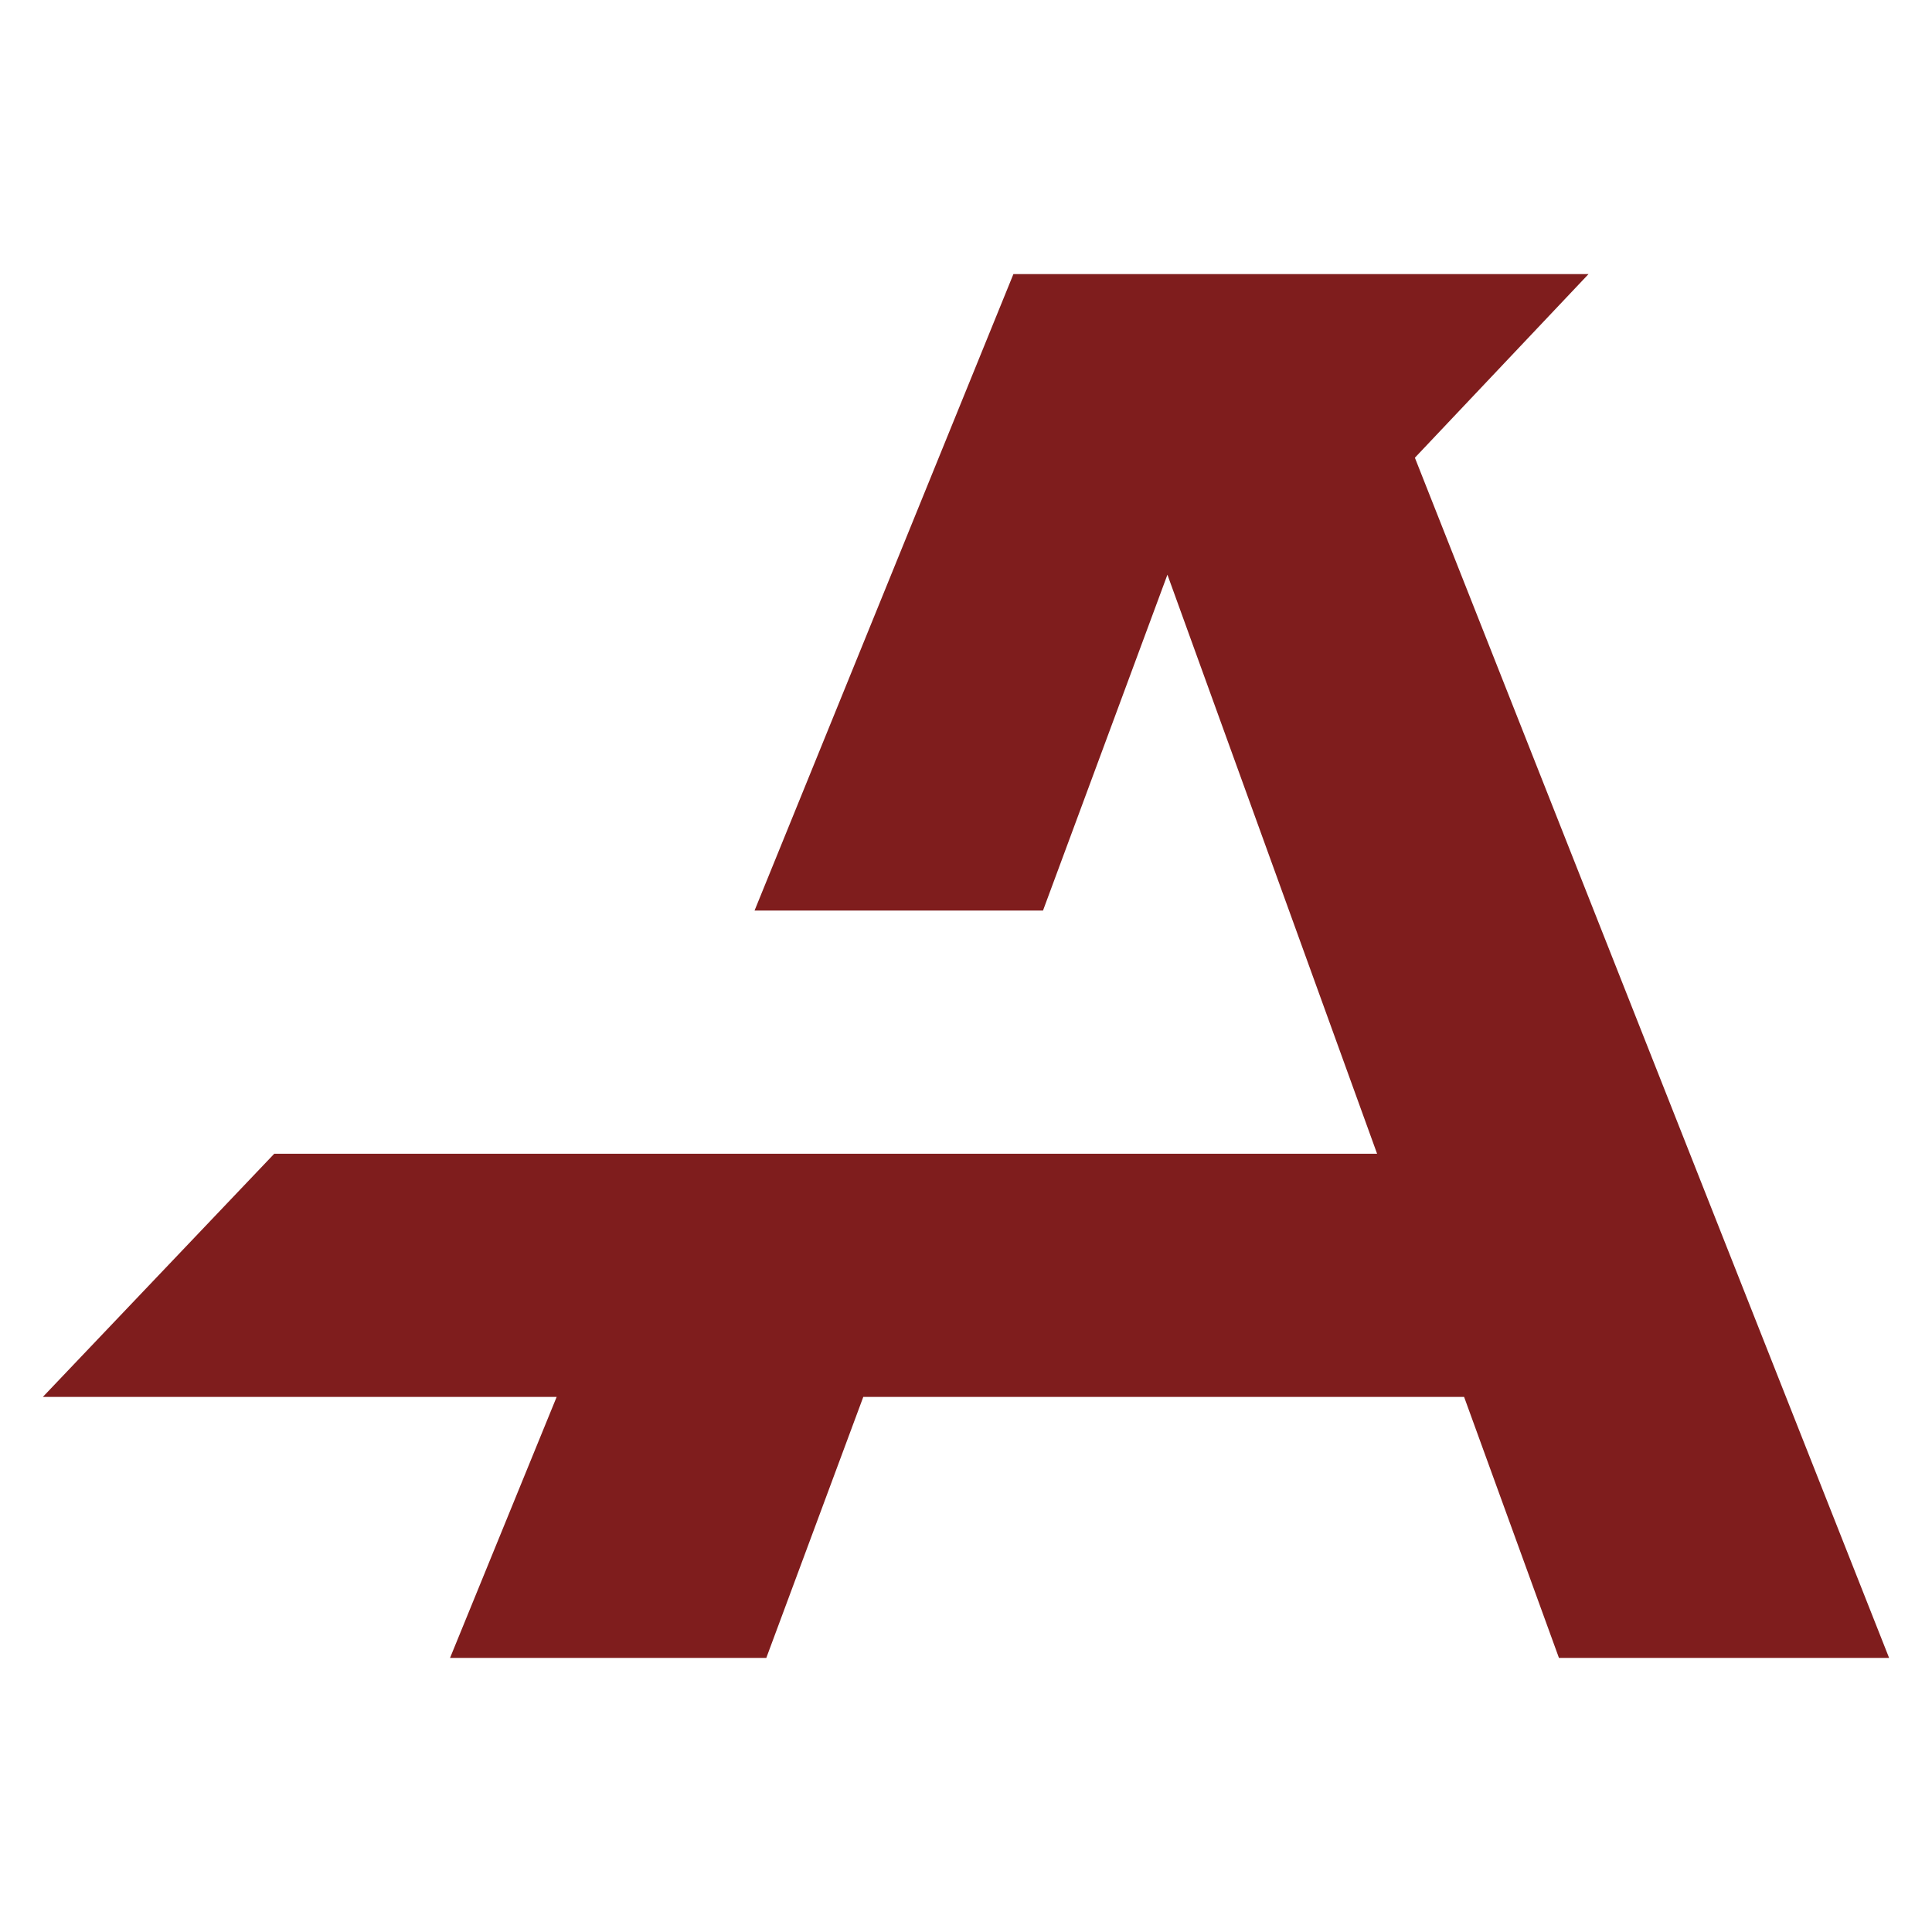 <svg xmlns="http://www.w3.org/2000/svg" xmlns:xlink="http://www.w3.org/1999/xlink" width="512" zoomAndPan="magnify" viewBox="0 0 384 384" height="512" preserveAspectRatio="xMidYMid meet" version="1.0"><defs><clipPath id="a4495e8e79"><path d="M 8.418 54.48 L 375.918 54.48 L 375.918 329.73 L 8.418 329.73 Z M 8.418 54.48 " clip-rule="nonzero"/></clipPath></defs><g clip-path="url(#a4495e8e79)"><path fill="#7f1d1d" d="M 375.473 329.52 L 281.219 90.977 L 315.73 54.48 L 201.422 54.48 L 149.973 180.98 L 207.305 180.98 L 232.035 114.223 L 273.707 229.312 L 54.512 229.312 L 8.52 277.645 L 110.641 277.645 L 89.449 329.52 L 152.309 329.52 L 171.586 277.645 L 291 277.645 L 309.852 329.52 Z M 375.473 329.52 " fill-opacity="1" fill-rule="nonzero"/></g></svg>